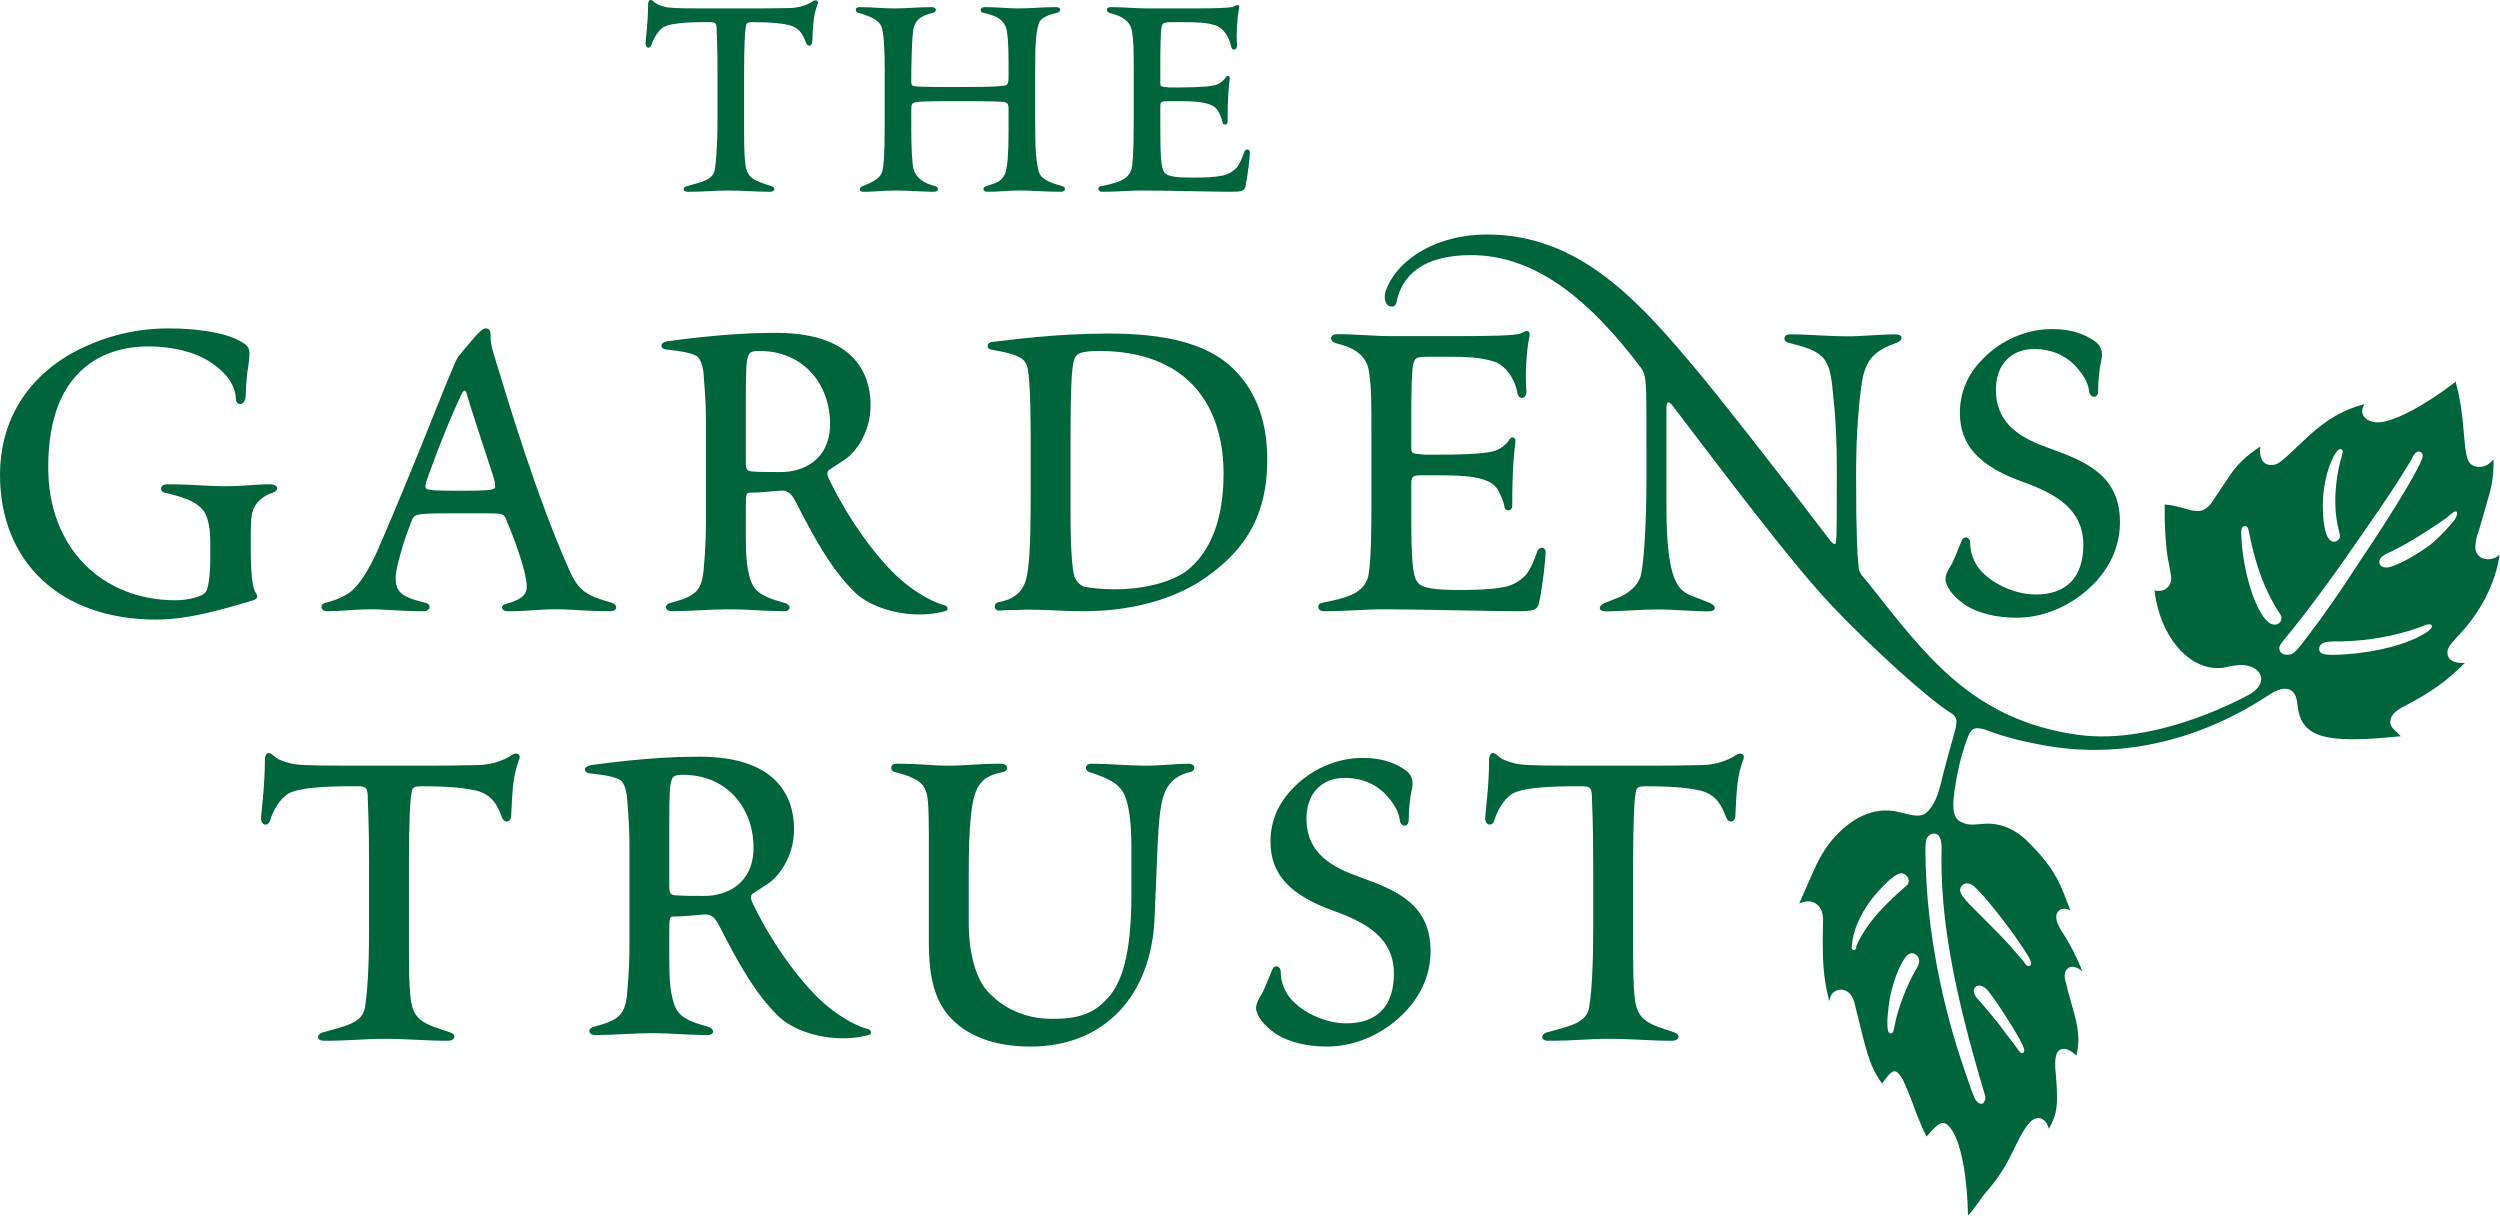 <?xml version="1.0" encoding="UTF-8" standalone="no"?>
<svg width="160" height="78" viewBox="0 0 160 78" version="1.1" xmlns="http://www.w3.org/2000/svg" xmlns:xlink="http://www.w3.org/1999/xlink">
    <g stroke="none" stroke-width="1" fill="none" fill-rule="evenodd">
        <g fill="#00653A">
                <path d="M48.692,0.538 C49.707,0.538 50.283,0.511 50.667,0.511 C51.161,0.484 51.682,0.318 52.038,0.071 C52.203,-0.039 52.395,0.044 52.339,0.236 C52.038,0.978 52.038,1.693 51.983,2.709 C51.956,2.957 51.709,3.012 51.599,2.765 C51.407,2.27 51.215,1.803 50.53,1.611 C50.063,1.5 49.433,1.417 48.143,1.417 C47.787,1.417 47.759,1.5 47.732,1.721 C47.677,1.968 47.622,2.93 47.622,4.744 L47.622,7.355 C47.622,9.196 47.622,9.884 47.705,10.543 C47.842,11.45 48.308,11.56 49.378,11.917 C49.652,11.999 49.625,12.275 49.268,12.275 C48.335,12.275 47.622,12.193 46.553,12.193 C45.729,12.193 45.126,12.275 44.001,12.275 C43.673,12.275 43.673,11.999 43.947,11.917 C44.907,11.642 45.675,11.532 45.758,10.79 C45.812,10.405 45.921,9.554 45.921,7.492 L45.921,4.771 C45.921,2.82 45.868,2.188 45.868,1.968 C45.868,1.5 45.812,1.417 45.455,1.417 C44.907,1.417 43.124,1.39 42.493,1.721 C42.082,1.968 41.807,2.518 41.697,2.875 C41.616,3.149 41.314,3.095 41.314,2.792 C41.314,2.545 41.478,1.445 41.478,0.291 C41.478,-0.039 41.671,-0.066 41.835,0.099 C42,0.264 42.219,0.346 42.521,0.428 C42.795,0.511 43.344,0.538 44.907,0.538 L48.692,0.538 Z" id="Fill-8"></path>
                <path d="M61.531,5.568 C63.725,5.568 64.054,5.513 64.218,5.486 C64.465,5.458 64.548,5.403 64.548,4.936 L64.548,3.946 C64.548,2.902 64.493,1.995 64.355,1.693 C64.109,1.144 63.615,0.978 62.902,0.813 C62.683,0.758 62.71,0.456 63.011,0.456 C63.917,0.456 64.465,0.539 65.178,0.539 C65.974,0.539 66.632,0.456 67.619,0.456 C67.921,0.456 67.921,0.758 67.675,0.813 C66.961,0.978 66.55,1.198 66.467,1.555 C66.331,2.022 66.249,2.49 66.249,4.496 L66.249,7.74 C66.249,9.856 66.331,10.268 66.44,10.817 C66.55,11.45 67.043,11.642 68.004,11.917 C68.223,11.972 68.223,12.275 67.894,12.275 C66.934,12.275 66.111,12.192 65.288,12.192 C64.521,12.192 63.945,12.275 63.203,12.275 C62.874,12.275 62.874,11.999 63.094,11.917 C63.807,11.698 64.136,11.615 64.355,11.037 C64.465,10.68 64.548,9.966 64.548,8.345 L64.548,6.998 C64.548,6.64 64.465,6.558 64.246,6.531 C63.999,6.503 63.67,6.475 61.421,6.475 L61.065,6.475 C59.089,6.475 58.87,6.503 58.678,6.531 C58.349,6.585 58.321,6.613 58.321,7.107 L58.321,8.097 C58.321,9.554 58.376,10.406 58.459,10.79 C58.623,11.422 59.145,11.725 59.858,11.917 C60.105,11.999 60.105,12.275 59.747,12.275 C59.089,12.275 58.102,12.192 57.361,12.192 C56.511,12.192 56.017,12.275 55.249,12.275 C54.947,12.275 54.975,12.027 55.194,11.917 C56.127,11.56 56.401,11.285 56.484,10.901 C56.539,10.598 56.621,10.131 56.621,8.097 L56.621,4.496 C56.621,3.562 56.593,2.38 56.456,1.83 C56.346,1.39 55.963,1.116 54.921,0.813 C54.728,0.758 54.701,0.456 54.975,0.456 C55.88,0.456 56.484,0.539 57.225,0.539 C58.129,0.539 58.623,0.456 59.638,0.456 C59.967,0.456 59.967,0.758 59.721,0.813 C58.815,1.034 58.623,1.336 58.486,1.748 C58.349,2.132 58.321,4.524 58.321,5.046 C58.321,5.403 58.321,5.486 58.513,5.513 C58.705,5.541 58.925,5.568 60.873,5.568 L61.531,5.568 Z" id="Fill-10"></path>
                <path d="M72.559,4.881 C72.559,3.231 72.559,2.71 72.45,2.022 C72.34,1.308 71.736,1.006 71.05,0.84 C70.749,0.758 70.777,0.456 71.078,0.456 C71.983,0.456 72.615,0.539 73.464,0.539 L76.29,0.539 C77.743,0.539 78.675,0.511 78.922,0.429 C79.059,0.345 79.17,0.319 79.196,0.319 C79.252,0.319 79.334,0.373 79.306,0.511 C79.17,1.171 79.114,2.187 79.17,2.874 C79.196,3.231 78.84,3.287 78.786,2.958 C78.675,2.353 78.265,1.748 77.743,1.61 C77.194,1.445 76.701,1.418 75.714,1.418 L74.999,1.418 C74.424,1.418 74.37,1.473 74.315,1.913 C74.287,2.16 74.26,2.902 74.26,3.754 L74.26,5.239 C74.26,5.568 74.26,5.54 74.837,5.596 L75.412,5.596 C76.948,5.596 77.578,5.513 77.826,5.431 C78.154,5.321 78.374,5.073 78.457,4.935 C78.538,4.799 78.73,4.854 78.703,5.045 C78.648,5.486 78.566,6.173 78.566,7.794 C78.566,8.015 78.265,8.041 78.237,7.821 C78.21,7.658 78.127,7.41 77.962,7.107 C77.688,6.64 77.002,6.475 75.576,6.475 L74.754,6.475 C74.342,6.475 74.26,6.503 74.26,6.832 L74.26,8.125 C74.26,10.049 74.315,10.735 74.506,11.011 C74.698,11.312 75.302,11.367 76.399,11.367 C77.058,11.367 77.716,11.34 78.127,11.258 C78.538,11.203 78.868,11.011 79.142,10.735 C79.362,10.46 79.526,10.049 79.636,9.718 C79.718,9.499 79.992,9.526 79.992,9.746 C79.992,10.021 79.882,11.065 79.718,11.89 C79.636,12.247 79.471,12.274 78.73,12.274 C77.881,12.274 74.396,12.192 73.053,12.192 C72.258,12.192 71.544,12.274 70.53,12.274 C70.228,12.274 70.228,11.945 70.447,11.917 C71.38,11.725 72.23,11.56 72.422,10.79 C72.477,10.516 72.559,9.939 72.559,7.821 L72.559,4.881 Z" id="Fill-12"></path>
                <path d="M13.456,34.748 C13.456,33.8 13.332,33.263 13.127,32.851 C12.674,32.027 11.398,31.738 10.534,31.532 C10.205,31.449 10.205,30.995 10.699,30.995 C12.386,30.995 13.209,31.119 14.443,31.119 C15.513,31.119 16.377,30.995 17.283,30.995 C17.9,30.995 17.818,31.449 17.447,31.532 C16.789,31.738 16.295,32.232 16.171,32.727 C16.048,33.098 16.048,33.717 16.048,34.996 C16.048,36.892 16.171,37.635 16.377,37.964 C16.541,38.17 16.46,38.335 16.213,38.417 C14.361,38.954 12.138,39.654 10,39.654 C3.827,39.654 0,35.944 0,30.377 C0,27.16 1.523,24.358 4.568,22.625 C6.296,21.677 8.354,21.017 10.781,21.017 C12.714,21.017 14.403,21.306 15.307,21.801 C15.801,22.048 15.965,22.254 15.965,22.584 C15.965,22.914 15.924,23.202 15.883,23.491 C15.801,23.944 15.76,24.398 15.719,25.388 C15.677,26.006 15.101,25.965 15.101,25.553 C15.06,24.687 14.567,23.944 13.621,23.285 C12.714,22.625 11.274,22.172 9.464,22.172 C7.901,22.172 6.626,22.625 5.72,23.285 C4.033,24.521 3.087,26.625 3.087,29.923 C3.087,35.119 6.584,38.417 11.234,38.417 C12.138,38.417 13.044,38.129 13.168,37.882 C13.332,37.676 13.456,36.81 13.456,35.82 L13.456,34.748 Z" id="Fill-14"></path>
                <path d="M39.174,38.583 C39.543,38.706 39.543,39.119 39.05,39.119 C37.486,39.119 36.622,38.995 35.553,38.995 C34.523,38.995 33.742,39.119 32.507,39.119 C32.055,39.119 32.014,38.748 32.343,38.665 C33.659,38.294 33.824,37.923 33.659,37.057 C33.536,36.273 33.043,34.789 32.466,33.428 C32.343,33.057 32.261,32.934 32.014,32.892 C31.767,32.851 31.479,32.851 29.257,32.851 C27.282,32.851 26.952,32.892 26.788,32.934 C26.582,32.975 26.459,33.057 26.376,33.263 C26.253,33.594 25.842,34.542 25.512,35.902 C25.307,36.644 25.184,37.428 25.595,37.882 C25.842,38.17 26.376,38.376 27.24,38.583 C27.611,38.665 27.57,39.119 27.117,39.119 C25.635,39.119 24.771,38.995 23.662,38.995 C22.756,38.995 21.809,39.119 20.945,39.119 C20.493,39.119 20.452,38.665 20.821,38.583 C21.521,38.417 22.097,38.129 22.427,37.882 C22.92,37.51 23.579,36.562 24.195,35.16 C25.842,31.366 27.364,27.532 28.557,24.564 C29.051,23.409 29.174,22.996 29.422,22.707 L30.08,21.925 C30.533,21.388 30.862,21.017 31.067,21.017 C31.314,21.017 31.397,21.182 31.397,21.43 C31.397,21.759 31.397,22.007 31.602,22.667 C32.507,25.635 34.318,31.738 36.417,36.439 C37.034,37.882 37.61,38.129 39.174,38.583 M31.602,31.284 C31.726,31.243 31.726,30.955 31.561,30.46 C30.656,27.697 30.326,26.708 29.874,25.223 C29.792,24.893 29.669,24.893 29.422,25.47 C28.846,26.708 28.228,28.192 27.364,30.584 C27.2,31.037 27.158,31.284 27.405,31.326 C27.57,31.366 27.776,31.408 29.462,31.408 C31.109,31.408 31.397,31.366 31.602,31.284" id="Fill-16"></path>
                <path d="M45.181,26.955 C45.181,25.471 45.059,24.481 45.017,23.78 C44.935,23.244 44.812,23.038 44.688,22.873 C44.4,22.584 43.495,22.461 42.712,22.378 C42.179,22.336 42.219,21.925 42.712,21.842 C43.288,21.759 46.621,21.306 49.255,21.306 C55.428,21.141 55.716,24.769 55.716,25.966 C55.716,27.697 54.728,29.016 53.988,29.47 L53.164,30.006 C52.958,30.13 52.876,30.253 53.041,30.624 C54.44,33.552 56.456,36.15 57.896,37.304 C59.254,38.418 60.324,38.707 60.489,38.747 C60.653,38.789 60.694,39.036 60.571,39.078 C60.406,39.16 59.707,39.325 58.843,39.325 C57.32,39.325 55.757,38.83 54.81,38.005 C53.288,36.562 52.218,34.625 50.984,32.233 C50.613,31.449 50.325,31.367 49.873,31.408 C49.297,31.449 48.638,31.532 47.979,31.532 C47.774,31.532 47.733,31.615 47.733,32.397 L47.733,34.129 C47.733,35.449 47.774,35.902 47.857,36.397 C48.103,37.716 48.391,38.087 50.202,38.583 C50.654,38.707 50.654,39.118 50.161,39.118 C49.05,39.118 47.857,38.995 46.663,38.995 C45.429,38.995 44.153,39.118 43.001,39.118 C42.548,39.118 42.467,38.707 42.918,38.583 C44.482,38.17 44.853,37.841 45.017,36.645 C45.059,36.068 45.181,35.036 45.181,33.429 L45.181,26.955 Z M47.733,29.553 C47.733,30.006 47.774,30.13 48.103,30.171 C48.638,30.212 49.131,30.212 49.995,30.212 C51.354,30.212 53.124,29.47 53.124,27.119 C53.124,24.646 51.477,22.461 48.597,22.461 C48.021,22.461 47.938,22.584 47.857,22.873 C47.774,23.121 47.733,23.656 47.733,25.552 L47.733,29.553 Z" id="Fill-18"></path>
                <path d="M65.962,27.82 C65.962,25.305 65.88,24.357 65.797,23.698 C65.674,22.996 65.386,22.708 63.452,22.378 C63.122,22.336 63.122,21.925 63.493,21.883 C64.687,21.759 67.485,21.347 70.982,21.347 C74.644,21.347 77.072,22.007 78.635,23.327 C80.24,24.728 81.104,26.708 81.104,29.429 C81.104,33.429 79.294,35.531 76.907,37.139 C74.068,38.995 70.612,39.118 69.377,39.118 C68.555,39.118 67.566,39.078 66.867,39.036 C66.209,39.036 65.633,38.995 65.345,39.036 C64.975,39.036 64.44,39.036 63.986,39.078 C63.616,39.118 63.535,38.623 63.904,38.541 C64.81,38.376 65.427,37.964 65.674,37.057 C65.839,36.439 65.962,35.243 65.962,31.862 L65.962,27.82 Z M68.513,32.769 C68.513,35.284 68.637,36.479 68.76,36.892 C68.883,37.264 69.213,37.51 69.419,37.552 C69.748,37.635 70.612,37.716 71.352,37.716 C72.998,37.716 74.85,37.346 75.961,36.521 C77.483,35.325 78.307,33.222 78.307,30.336 C78.307,25.76 75.837,22.461 70.324,22.461 C69.829,22.461 69.419,22.502 69.171,22.584 C68.965,22.666 68.76,22.75 68.677,23.327 C68.595,23.78 68.513,24.852 68.513,28.151 L68.513,32.769 Z" id="Fill-20"></path>
                <path d="M87.771,28.027 C87.771,25.553 87.771,24.769 87.607,23.739 C87.441,22.667 86.537,22.213 85.508,21.966 C85.054,21.842 85.097,21.388 85.549,21.388 C86.907,21.388 87.853,21.512 89.129,21.512 L93.367,21.512 C95.548,21.512 96.947,21.471 97.317,21.347 C97.523,21.223 97.687,21.182 97.728,21.182 C97.811,21.182 97.934,21.265 97.893,21.471 C97.687,22.461 97.605,23.986 97.687,25.017 C97.728,25.553 97.194,25.635 97.111,25.14 C96.947,24.233 96.329,23.326 95.548,23.12 C94.724,22.872 93.984,22.831 92.503,22.831 L91.433,22.831 C90.569,22.831 90.487,22.914 90.404,23.573 C90.364,23.944 90.321,25.058 90.321,26.336 L90.321,28.563 C90.321,29.058 90.321,29.017 91.186,29.099 L92.051,29.099 C94.354,29.099 95.3,28.975 95.671,28.851 C96.165,28.687 96.494,28.316 96.618,28.109 C96.741,27.903 97.029,27.986 96.988,28.274 C96.906,28.934 96.782,29.965 96.782,32.398 C96.782,32.727 96.329,32.769 96.288,32.438 C96.247,32.191 96.124,31.821 95.876,31.366 C95.466,30.666 94.436,30.418 92.297,30.418 L91.063,30.418 C90.446,30.418 90.321,30.46 90.321,30.955 L90.321,32.893 C90.321,35.779 90.404,36.81 90.692,37.222 C90.98,37.676 91.886,37.758 93.532,37.758 C94.519,37.758 95.507,37.716 96.124,37.593 C96.741,37.51 97.235,37.222 97.646,36.81 C97.975,36.397 98.222,35.779 98.387,35.285 C98.51,34.954 98.922,34.996 98.922,35.325 C98.922,35.737 98.757,37.305 98.51,38.542 C98.387,39.078 98.141,39.119 97.029,39.119 C95.754,39.119 90.528,38.995 88.511,38.995 C87.319,38.995 86.249,39.119 84.726,39.119 C84.273,39.119 84.273,38.624 84.603,38.583 C86.001,38.295 87.277,38.047 87.565,36.892 C87.647,36.48 87.771,35.614 87.771,32.438 L87.771,28.027 Z" id="Fill-22"></path>
                <path d="M27.775,49.002 C29.298,49.002 30.162,48.961 30.738,48.961 C31.479,48.92 32.261,48.672 32.795,48.301 C33.043,48.136 33.331,48.259 33.247,48.548 C32.795,49.662 32.795,50.734 32.713,52.259 C32.672,52.631 32.301,52.713 32.137,52.342 C31.85,51.6 31.562,50.899 30.533,50.611 C29.833,50.445 28.887,50.322 26.952,50.322 C26.418,50.322 26.376,50.445 26.335,50.775 C26.253,51.145 26.171,52.589 26.171,55.311 L26.171,59.228 C26.171,61.991 26.171,63.021 26.295,64.011 C26.5,65.372 27.199,65.536 28.804,66.073 C29.216,66.196 29.175,66.609 28.64,66.609 C27.24,66.609 26.171,66.485 24.566,66.485 C23.332,66.485 22.426,66.609 20.74,66.609 C20.245,66.609 20.245,66.196 20.657,66.073 C22.098,65.66 23.25,65.495 23.373,64.382 C23.455,63.805 23.62,62.527 23.62,59.433 L23.62,55.352 C23.62,52.425 23.538,51.477 23.538,51.145 C23.538,50.445 23.455,50.322 22.92,50.322 C22.098,50.322 19.423,50.28 18.476,50.775 C17.858,51.145 17.447,51.971 17.283,52.507 C17.159,52.92 16.707,52.836 16.707,52.383 C16.707,52.011 16.953,50.363 16.953,48.631 C16.953,48.136 17.241,48.095 17.489,48.342 C17.735,48.59 18.065,48.713 18.518,48.837 C18.929,48.961 19.752,49.002 22.098,49.002 L27.775,49.002 Z" id="Fill-24"></path>
                <path d="M59.447,53.496 C59.447,51.229 59.365,50.857 59.2,50.487 C58.913,49.868 58.048,49.62 57.308,49.414 C56.937,49.373 56.937,48.878 57.349,48.878 C58.994,48.878 59.612,49.002 60.641,49.002 C61.875,49.002 62.574,48.878 64.055,48.878 C64.549,48.878 64.591,49.332 64.179,49.414 C63.315,49.579 62.903,49.868 62.657,50.28 C62.122,50.981 61.999,53.125 61.999,55.97 L61.999,59.022 C61.999,61.289 62.574,62.939 63.438,63.681 C64.179,64.423 65.495,65.206 67.306,65.206 C68.253,65.206 69.693,65.166 70.722,64.052 C71.792,63.063 72.409,61.084 72.409,57.289 L72.409,54.239 C72.409,52.342 72.203,51.477 71.997,50.94 C71.668,50.157 70.969,49.826 69.734,49.414 C69.364,49.291 69.446,48.878 69.816,48.878 C71.01,48.878 72.162,49.002 73.355,49.002 C74.342,49.002 75.248,48.878 76.071,48.878 C76.523,48.878 76.565,49.332 76.154,49.414 C75.453,49.579 74.837,49.95 74.507,50.816 C74.301,51.352 74.179,52.218 74.096,53.909 L73.891,58.774 C73.684,63.681 70.722,66.98 65.949,66.98 C63.685,66.98 61.793,66.319 60.641,64.918 C59.858,63.929 59.447,62.65 59.447,60.299 L59.447,53.496 Z" id="Fill-26"></path>
                <path d="M89.951,49.291 C90.362,49.579 90.404,49.95 90.404,50.157 C90.404,50.363 90.362,50.569 90.281,50.899 C90.239,51.229 90.157,51.765 90.157,52.507 C90.157,52.96 89.622,52.96 89.581,52.465 C89.54,52.135 89.376,51.641 88.841,51.022 C88.141,50.197 87.194,49.786 86.042,49.786 C84.643,49.786 83.614,50.734 83.614,52.383 C83.614,54.65 85.302,55.517 87.03,56.135 C89.457,57.001 91.556,57.909 91.556,60.877 C91.556,63.186 90.116,64.753 89.005,65.578 C87.729,66.526 86.289,66.979 84.931,66.979 C83.614,66.979 82.545,66.691 81.763,66.237 C81.022,65.743 80.57,65.248 80.405,64.671 C80.323,64.382 80.529,63.929 80.734,63.64 C80.939,63.31 81.269,62.403 81.434,62.033 C81.558,61.743 81.927,61.785 81.969,62.156 C81.969,62.403 81.969,62.774 82.257,63.392 C82.792,64.506 84.561,65.495 86.166,65.495 C88.1,65.495 89.211,64.424 89.211,62.32 C89.211,60.135 87.606,59.104 85.425,58.321 C82.627,57.331 81.31,56.012 81.31,53.867 C81.31,52.796 81.639,51.517 82.874,50.322 C83.862,49.332 85.425,48.507 87.194,48.507 C88.798,48.507 89.581,49.044 89.951,49.291" id="Fill-28"></path>
                <path d="M106.123,49.002 C107.645,49.002 108.509,48.961 109.085,48.961 C109.826,48.92 110.608,48.672 111.143,48.301 C111.39,48.136 111.678,48.259 111.596,48.548 C111.143,49.662 111.143,50.734 111.06,52.259 C111.02,52.631 110.65,52.713 110.484,52.342 C110.196,51.6 109.908,50.899 108.88,50.611 C108.18,50.445 107.233,50.322 105.3,50.322 C104.765,50.322 104.724,50.445 104.683,50.775 C104.601,51.145 104.519,52.589 104.519,55.311 L104.519,59.228 C104.519,61.991 104.519,63.021 104.641,64.011 C104.847,65.372 105.546,65.536 107.152,66.073 C107.563,66.196 107.522,66.609 106.988,66.609 C105.588,66.609 104.519,66.485 102.913,66.485 C101.678,66.485 100.774,66.609 99.086,66.609 C98.593,66.609 98.593,66.196 99.004,66.073 C100.444,65.66 101.596,65.495 101.721,64.382 C101.803,63.805 101.966,62.527 101.966,59.433 L101.966,55.352 C101.966,52.425 101.885,51.477 101.885,51.145 C101.885,50.445 101.803,50.322 101.268,50.322 C100.444,50.322 97.77,50.28 96.824,50.775 C96.206,51.145 95.795,51.971 95.63,52.507 C95.507,52.92 95.054,52.836 95.054,52.383 C95.054,52.011 95.302,50.363 95.302,48.631 C95.302,48.136 95.59,48.095 95.836,48.342 C96.083,48.59 96.411,48.713 96.865,48.837 C97.276,48.961 98.099,49.002 100.444,49.002 L106.123,49.002 Z" id="Fill-30"></path>
                <path d="M156.637,41.822 C156.615,41.506 156.776,41.297 157.222,40.795 C158.727,39.276 159.729,37.309 159.966,35.51 C159.675,35.727 159.548,35.773 159.29,35.791 C158.817,35.819 158.452,35.528 158.425,35.09 C158.414,34.892 158.442,34.655 158.511,34.372 C158.766,33.604 158.976,32.839 159.188,32.071 C159.479,31.182 159.604,30.38 159.587,29.392 C159.305,29.728 159.051,29.86 158.708,29.881 C158.45,29.899 158.184,29.795 158.044,29.606 C157.85,29.301 157.791,29.027 157.626,27.055 C157.516,25.994 157.385,25.247 157.161,24.431 C155.099,26.024 153.21,26.973 152.264,27.032 C151.702,27.065 151.211,26.781 151.185,26.347 C151.176,26.189 151.21,26.066 151.324,25.862 C149.964,26.224 148.881,26.844 147.655,27.993 C145.817,29.731 145.817,29.731 145.388,29.757 C144.954,29.784 144.678,29.483 144.645,28.969 C144.637,28.852 144.634,28.773 144.662,28.574 C143.793,29.142 143.221,29.693 142.784,30.317 C142.386,30.896 141.991,31.514 141.596,32.094 C141.358,32.463 141.03,32.685 140.769,32.7 C140.553,32.713 140.295,32.691 139.985,32.589 C139.412,32.429 139.061,32.331 138.539,32.285 C138.52,33.357 138.585,35.133 138.823,36.151 C138.89,36.541 138.951,36.855 138.96,36.973 C138.985,37.408 138.662,37.783 138.275,37.809 C138.146,37.816 138.06,37.822 137.887,37.795 C138.241,40.742 140.085,42.88 142.108,42.755 C142.369,42.74 142.631,42.636 143.033,42.597 C144.486,42.341 145.418,43.509 144.053,44.395 C143.985,44.428 138.17,47.77 132.932,47.021 C126.198,46.058 123.224,41.924 119.571,37.315 C119.226,36.881 118.995,36.738 118.954,36.327 C118.871,35.542 118.789,34.182 118.789,30.347 C118.789,27.625 118.995,25.44 119.201,24.244 C119.489,22.761 120.27,22.347 121.381,21.936 C121.834,21.77 121.793,21.399 121.34,21.399 C120.27,21.399 119.283,21.524 118.214,21.524 C116.979,21.524 115.786,21.399 114.551,21.399 C114.099,21.399 114.099,21.853 114.469,21.936 C116.609,22.472 117.062,22.801 117.267,24.739 C117.431,26.265 117.555,27.585 117.555,30.141 C117.555,32.615 117.555,34.265 117.513,34.594 C117.513,34.883 117.39,34.924 117.102,34.553 C115.044,31.832 109.737,24.986 108.05,23.049 C104.47,18.802 100.767,15.008 95.17,15.008 C91.92,15.008 89.574,16.575 88.793,18.348 C88.505,18.926 88.628,19.379 88.833,19.544 C89.04,19.668 89.286,19.668 89.369,19.379 C89.697,17.607 91.097,16.327 94.142,16.327 C98.462,16.327 101.919,19.462 104.964,23.461 C105.21,23.791 105.293,24.038 105.334,24.657 C105.375,25.193 105.375,26.512 105.375,30.43 C105.375,33.48 105.21,36.079 105.005,36.862 C104.8,37.522 104.182,38.017 103.524,38.264 L102.701,38.595 C102.289,38.758 102.248,39.129 102.783,39.129 C103.729,39.129 104.922,39.006 106.074,39.006 C107.227,39.006 108.296,39.129 109.367,39.129 C109.819,39.129 109.901,38.8 109.449,38.595 L108.296,38.141 C107.432,37.81 106.651,37.275 106.651,32.408 L106.651,26.1 C106.651,25.647 106.816,25.688 107.021,25.935 C110.148,30.017 114.631,36.036 117.35,38.882 C119.789,41.437 123.43,44.78 124.961,45.696 C125.48,46.166 125.164,46.387 124.376,49.486 C124.114,50.517 123.998,51.253 123.383,51.925 C122.972,52.375 122.381,52.181 121.563,51.977 C119.846,51.549 118.424,52.462 117.426,53.565 C116.401,54.692 116.105,55.714 115.149,57.826 C115.635,57.617 116.025,57.647 116.317,57.91 C116.609,58.174 116.7,58.532 116.671,59.155 C116.62,61.494 116.679,62.471 117.069,64.069 C117.13,63.804 117.179,63.684 117.287,63.565 C117.556,63.268 118.03,63.267 118.323,63.53 C118.549,63.737 118.662,64.003 118.772,64.537 C119.435,67.2 119.608,68.196 120.457,69.347 C120.775,68.93 121.114,68.349 121.44,68.645 C121.731,68.91 121.847,69.174 122.35,70.446 C122.551,71.007 122.945,72.088 123.304,72.737 C123.789,72.202 124.208,71.597 124.661,72.009 C125.603,72.864 125.923,75.855 125.954,77.782 C126.285,77.483 126.893,76.531 127.109,76.295 C127.646,75.699 128.303,74.778 128.675,73.976 C129.002,73.354 129.417,72.376 129.874,71.869 C130.198,71.514 130.548,71.453 130.841,71.718 C130.971,71.834 131.041,71.952 131.127,72.25 C131.661,71.269 131.764,70.764 131.536,68.338 C131.514,67.774 131.572,67.449 131.733,67.27 C131.95,67.033 132.397,67.06 132.89,67.562 C133.104,66.672 133.033,65.902 132.761,64.895 C132.582,64.243 132.369,63.563 132.217,62.882 C132.092,62.496 132.125,62.203 132.287,62.024 C132.502,61.787 132.831,61.812 133.279,62.166 C132.894,61.223 132.494,60.423 131.872,59.476 C131.551,58.915 131.521,58.561 131.734,58.321 C131.923,58.113 132.158,58.114 132.502,58.26 C131.877,56.662 131.646,55.706 129.745,53.828 C128.942,53.035 127.915,52.589 126.772,52.742 C126.065,52.803 125.866,52.778 125.505,52.604 C125.033,52.376 124.843,51.858 125.197,49.936 C125.459,48.509 125.675,47.923 125.876,47.354 C126.132,46.63 126.317,46.48 127.05,46.694 C128.186,47.145 129.539,47.476 130.881,47.715 C138.455,49.061 144.18,45.13 145.159,44.509 C145.849,44.021 146.9,43.681 147.029,45.037 C147.237,47.222 148.716,47.621 153.641,47.119 C153.36,46.778 152.998,46.565 152.98,46.289 C152.949,45.816 153.232,45.52 153.948,45.158 C155.579,44.303 156.572,43.61 157.754,42.426 C157.023,42.472 156.662,42.216 156.637,41.822 M120.237,58.388 C119.564,59.132 119.049,59.962 118.807,60.553 C118.789,60.704 118.761,60.733 118.736,60.766 C118.681,60.822 118.622,60.822 118.557,60.763 C118.525,60.733 118.488,60.645 118.53,60.468 C118.608,59.401 119.233,58.122 120.174,57.082 C121.199,55.954 121.651,55.713 121.977,56.009 C122.204,56.216 122.23,56.51 122.008,56.69 C121.541,57.08 120.802,57.764 120.237,58.388 M122.676,61.96 C122.032,63.001 121.394,64.752 121.245,65.701 C121.205,65.937 121.156,66.056 121.128,66.086 C121.048,66.175 120.955,66.145 120.893,66.084 C120.762,65.967 120.757,65.256 120.88,64.34 C121.035,63.122 121.554,61.702 122.013,61.193 C122.229,60.956 122.465,60.957 122.661,61.132 C122.885,61.34 122.882,61.606 122.676,61.96 M129.504,67.355 C129.423,67.445 129.296,67.388 129.225,67.267 C129.022,66.974 128.518,66.351 127.939,65.554 C127.404,64.906 126.902,64.286 126.573,63.931 C126.305,63.634 126.252,63.369 126.412,63.19 C126.575,63.014 126.845,63.042 127.104,63.277 C127.396,63.542 128.05,64.519 128.82,65.76 C129.522,66.941 129.637,67.205 129.504,67.355 M125.572,56.675 C125.76,56.468 126.088,56.497 126.381,56.762 C126.934,57.264 128.104,58.713 128.961,59.921 C129.886,61.254 130.098,61.606 129.934,61.783 C129.882,61.844 129.763,61.846 129.665,61.755 C129.631,61.727 129.596,61.637 129.428,61.433 C128.995,60.93 128.426,60.25 127.643,59.482 C127.117,58.951 126.563,58.392 126.006,57.831 C125.412,57.181 125.331,56.945 125.572,56.675 M127.021,70.033 C127.102,70.27 127.06,70.446 126.951,70.565 C126.903,70.685 126.692,70.658 126.561,70.536 C126.399,70.389 126.328,70.273 125.754,68.557 C124.258,64.266 123.344,59.529 123.239,55.204 C123.213,53.991 123.219,53.721 123.41,53.516 C123.597,53.308 123.892,53.305 124.054,53.452 C124.191,53.63 124.233,53.778 124.264,54.134 C124.14,58.52 124.949,63.108 127.021,70.033 M149.428,29.075 C149.588,28.83 149.668,28.745 149.797,28.738 C149.84,28.733 149.932,28.809 149.939,28.889 C149.942,28.967 149.905,29.047 149.871,29.207 C149.582,30.139 149.403,31.455 149.473,32.599 C149.503,33.034 149.574,33.506 149.691,33.974 C149.745,34.169 149.747,34.209 149.753,34.288 C149.764,34.486 149.601,34.656 149.386,34.669 C148.999,34.69 148.746,34.112 148.673,32.889 C148.588,31.507 148.882,30.022 149.428,29.075 M145.121,39.768 C144.342,39.064 143.596,36.771 143.45,34.442 C143.415,33.851 143.449,33.688 143.664,33.675 C143.835,33.666 143.881,33.74 143.949,34.134 C144.386,36.324 145.003,37.874 145.862,39.207 C145.955,39.32 146.006,39.437 146.013,39.516 C146.029,39.792 145.824,39.964 145.61,39.977 C145.437,39.985 145.259,39.918 145.121,39.768 M146.419,41.905 C146.118,41.924 145.894,41.78 145.876,41.504 C145.867,41.345 145.945,41.222 146.228,40.89 C147.994,38.719 149.47,36.683 151.57,33.622 C152.959,31.63 153.471,30.808 153.983,29.984 C154.257,29.531 154.337,29.445 154.452,29.163 C154.571,28.994 154.65,28.912 154.779,28.901 C154.951,28.893 155.045,29.005 155.055,29.163 C155.079,29.558 153.436,32.354 150.981,35.996 C149.839,37.772 148.567,39.594 147.726,40.675 C146.887,41.798 146.765,41.885 146.419,41.905 M155.28,40.485 C154.115,41.229 152.115,41.75 150.049,41.881 C148.8,41.956 148.449,41.901 148.429,41.542 C148.411,41.267 148.66,41.094 149.047,41.068 C149.133,41.066 149.262,41.054 149.434,41.046 C149.782,41.066 150.126,41.041 150.602,41.014 C152.281,40.908 153.901,40.532 155.206,40.013 C155.29,39.967 155.375,39.965 155.462,39.958 C155.552,39.953 155.638,39.986 155.641,40.065 C155.65,40.183 155.528,40.312 155.28,40.485 M155.457,34.923 C154.464,35.66 153.206,36.292 152.776,36.319 C152.471,36.338 152.291,36.192 152.279,35.996 C152.263,35.758 152.426,35.588 152.804,35.405 C154.241,34.783 156.344,33.309 156.562,33.152 C156.822,32.943 157.091,32.678 157.197,32.734 C157.32,32.774 157.219,33.073 157.128,33.215 C156.969,33.465 156.054,34.491 155.457,34.923" id="Fill-32"></path>
                <path d="M40.284,54.081 C40.284,52.597 40.161,51.607 40.12,50.906 C40.038,50.371 39.915,50.164 39.79,49.999 C39.502,49.71 38.598,49.587 37.816,49.505 C37.281,49.463 37.322,49.051 37.816,48.969 C38.392,48.885 41.724,48.432 44.358,48.432 C50.53,48.267 50.818,51.895 50.818,53.092 C50.818,54.824 49.83,56.143 49.09,56.596 L48.267,57.133 C48.061,57.257 47.979,57.38 48.143,57.751 C49.542,60.678 51.558,63.276 52.998,64.431 C54.356,65.544 55.426,65.833 55.591,65.874 C55.756,65.915 55.796,66.162 55.673,66.204 C55.508,66.286 54.809,66.451 53.945,66.451 C52.422,66.451 50.86,65.956 49.912,65.131 C48.39,63.688 47.321,61.751 46.086,59.359 C45.715,58.576 45.427,58.493 44.975,58.534 C44.399,58.576 43.741,58.658 43.082,58.658 C42.877,58.658 42.835,58.74 42.835,59.524 L42.835,61.255 C42.835,62.575 42.877,63.029 42.959,63.523 C43.206,64.842 43.494,65.213 45.305,65.709 C45.757,65.833 45.757,66.245 45.263,66.245 C44.153,66.245 42.959,66.122 41.766,66.122 C40.531,66.122 39.256,66.245 38.104,66.245 C37.651,66.245 37.569,65.833 38.021,65.709 C39.584,65.297 39.955,64.967 40.12,63.77 C40.161,63.193 40.284,62.163 40.284,60.555 L40.284,54.081 Z M42.835,56.679 C42.835,57.133 42.877,57.257 43.206,57.297 C43.741,57.339 44.234,57.339 45.098,57.339 C46.457,57.339 48.226,56.596 48.226,54.247 C48.226,51.772 46.579,49.587 43.699,49.587 C43.123,49.587 43.04,49.71 42.959,49.999 C42.877,50.247 42.835,50.783 42.835,52.679 L42.835,56.679 Z" id="Fill-34"></path>
                <path d="M134.074,21.844 C134.484,22.133 134.527,22.503 134.527,22.71 C134.527,22.916 134.484,23.122 134.402,23.452 C134.362,23.782 134.279,24.318 134.279,25.06 C134.279,25.513 133.744,25.513 133.703,25.019 C133.662,24.688 133.498,24.194 132.962,23.576 C132.263,22.75 131.316,22.339 130.164,22.339 C128.765,22.339 127.737,23.287 127.737,24.936 C127.737,27.203 129.423,28.07 131.152,28.688 C133.58,29.554 135.678,30.462 135.678,33.43 C135.678,35.739 134.237,37.306 133.127,38.13 C131.851,39.079 130.412,39.533 129.053,39.533 C127.737,39.533 126.667,39.244 125.885,38.79 C125.145,38.296 124.691,37.801 124.527,37.224 C124.445,36.935 124.651,36.482 124.857,36.193 C125.062,35.863 125.39,34.956 125.555,34.586 C125.68,34.296 126.049,34.338 126.091,34.708 C126.091,34.956 126.091,35.328 126.379,35.945 C126.913,37.059 128.683,38.048 130.287,38.048 C132.222,38.048 133.332,36.976 133.332,34.873 C133.332,32.689 131.728,31.657 129.548,30.874 C126.749,29.884 125.433,28.565 125.433,26.42 C125.433,25.349 125.761,24.07 126.996,22.875 C127.983,21.886 129.548,21.06 131.316,21.06 C132.921,21.06 133.703,21.597 134.074,21.844" id="Fill-36"></path>
            </g>
        </g>
</svg>